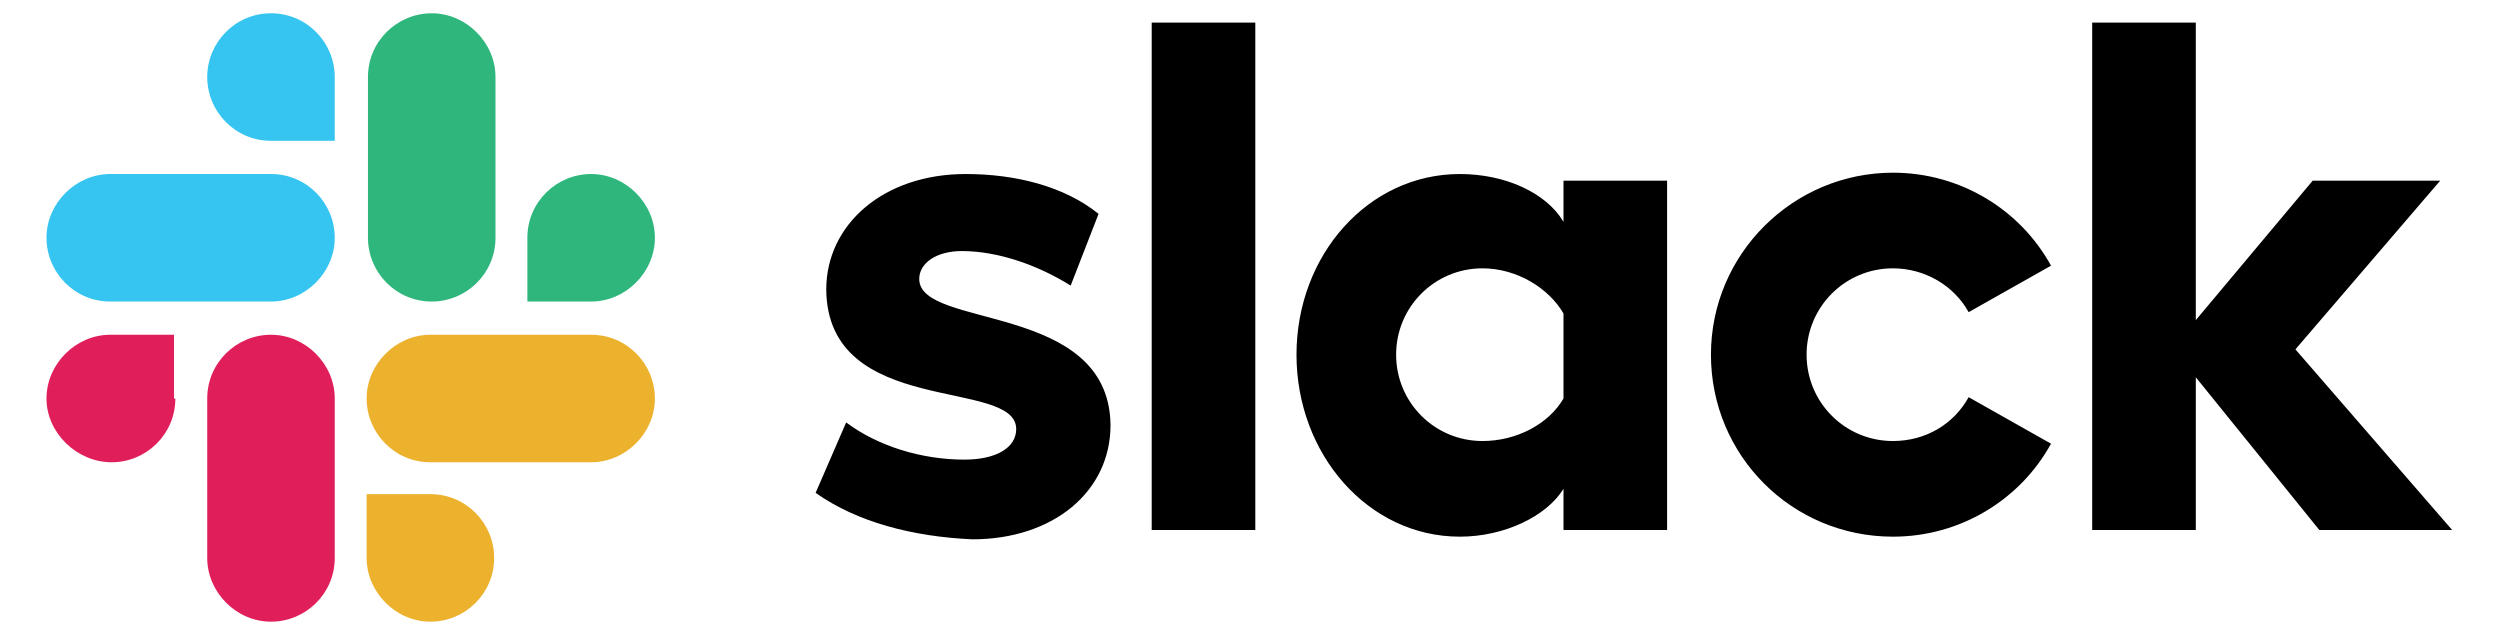 <?xml version="1.0" encoding="utf-8"?>
<!-- Generator: Adobe Illustrator 26.4.1, SVG Export Plug-In . SVG Version: 6.00 Build 0)  -->
<svg version="1.1" id="Layer_1" xmlns="http://www.w3.org/2000/svg" xmlns:xlink="http://www.w3.org/1999/xlink" x="0px" y="0px"
	 viewBox="0 0 188.2 48" style="enable-background:new 0 0 188.2 48;" xml:space="preserve">
<style type="text/css">
	.st0{fill:#E01E5A;}
	.st1{fill:#36C5F0;}
	.st2{fill:#2EB67D;}
	.st3{fill:#ECB22E;}
</style>
<g>
	<path d="M61.4,37.1l2.3-5.3c2.4,1.8,5.7,2.8,8.9,2.8c2.4,0,3.9-0.9,3.9-2.3c0-3.9-14.2-0.8-14.3-10.5c0-4.9,4.3-8.7,10.5-8.7
		c3.7,0,7.4,0.9,10,3l-2.1,5.4c-2.4-1.5-5.4-2.6-8.2-2.6c-1.9,0-3.2,0.9-3.2,2.1c0,3.8,14.3,1.7,14.4,11c0,5-4.3,8.6-10.4,8.6
		C68.7,40.4,64.5,39.3,61.4,37.1 M148.2,29.9c-1.1,2-3.2,3.3-5.7,3.3c-3.6,0-6.5-2.9-6.5-6.5s2.9-6.5,6.5-6.5c2.4,0,4.6,1.3,5.7,3.3
		l6.2-3.5c-2.3-4.2-6.8-7-11.9-7c-7.5,0-13.7,6.1-13.7,13.7s6.1,13.7,13.7,13.7c5.1,0,9.6-2.8,11.9-7
		C154.4,33.4,148.2,29.9,148.2,29.9z M86.7,1.7h7.8v38.2h-7.8V1.7z M157.5,1.7v38.2h7.8V28.4l9.3,11.5h10l-11.8-13.6l10.9-12.7h-9.6
		l-8.8,10.5V1.7H157.5z M117.7,30c-1.1,1.9-3.5,3.2-6.1,3.2c-3.6,0-6.5-2.9-6.5-6.5s2.9-6.5,6.5-6.5c2.6,0,5,1.5,6.1,3.4V30z
		 M117.7,13.6v3.1c-1.3-2.2-4.4-3.6-7.8-3.6c-6.9,0-12.3,6.1-12.3,13.6s5.4,13.7,12.3,13.7c3.3,0,6.5-1.5,7.8-3.6v3.1h7.8V13.6
		H117.7z"/>
	<path class="st0" d="M13.2,30c0,2.7-2.2,4.8-4.8,4.8S3.5,32.6,3.5,30s2.2-4.8,4.8-4.8h4.8V30z M15.6,30c0-2.7,2.2-4.8,4.8-4.8
		s4.8,2.2,4.8,4.8v12c0,2.7-2.2,4.8-4.8,4.8s-4.8-2.2-4.8-4.8V30z"/>
	<path class="st1" d="M20.4,10.6c-2.7,0-4.8-2.2-4.8-4.8S17.7,1,20.4,1s4.8,2.2,4.8,4.8v4.8H20.4z M20.4,13.1c2.7,0,4.8,2.2,4.8,4.8
		s-2.2,4.8-4.8,4.8H8.3c-2.7,0-4.8-2.2-4.8-4.8s2.2-4.8,4.8-4.8H20.4z"/>
	<path class="st2" d="M39.7,17.9c0-2.7,2.2-4.8,4.8-4.8s4.8,2.2,4.8,4.8s-2.2,4.8-4.8,4.8h-4.8V17.9z M37.3,17.9
		c0,2.7-2.2,4.8-4.8,4.8c-2.7,0-4.8-2.2-4.8-4.8V5.8c0-2.7,2.2-4.8,4.8-4.8s4.8,2.2,4.8,4.8C37.3,5.8,37.3,17.9,37.3,17.9z"/>
	<path class="st3" d="M32.4,37.2c2.7,0,4.8,2.2,4.8,4.8c0,2.7-2.2,4.8-4.8,4.8s-4.8-2.2-4.8-4.8v-4.8H32.4z M32.4,34.8
		c-2.7,0-4.8-2.2-4.8-4.8s2.2-4.8,4.8-4.8h12.1c2.7,0,4.8,2.2,4.8,4.8s-2.2,4.8-4.8,4.8H32.4z"/>
</g>
</svg>
